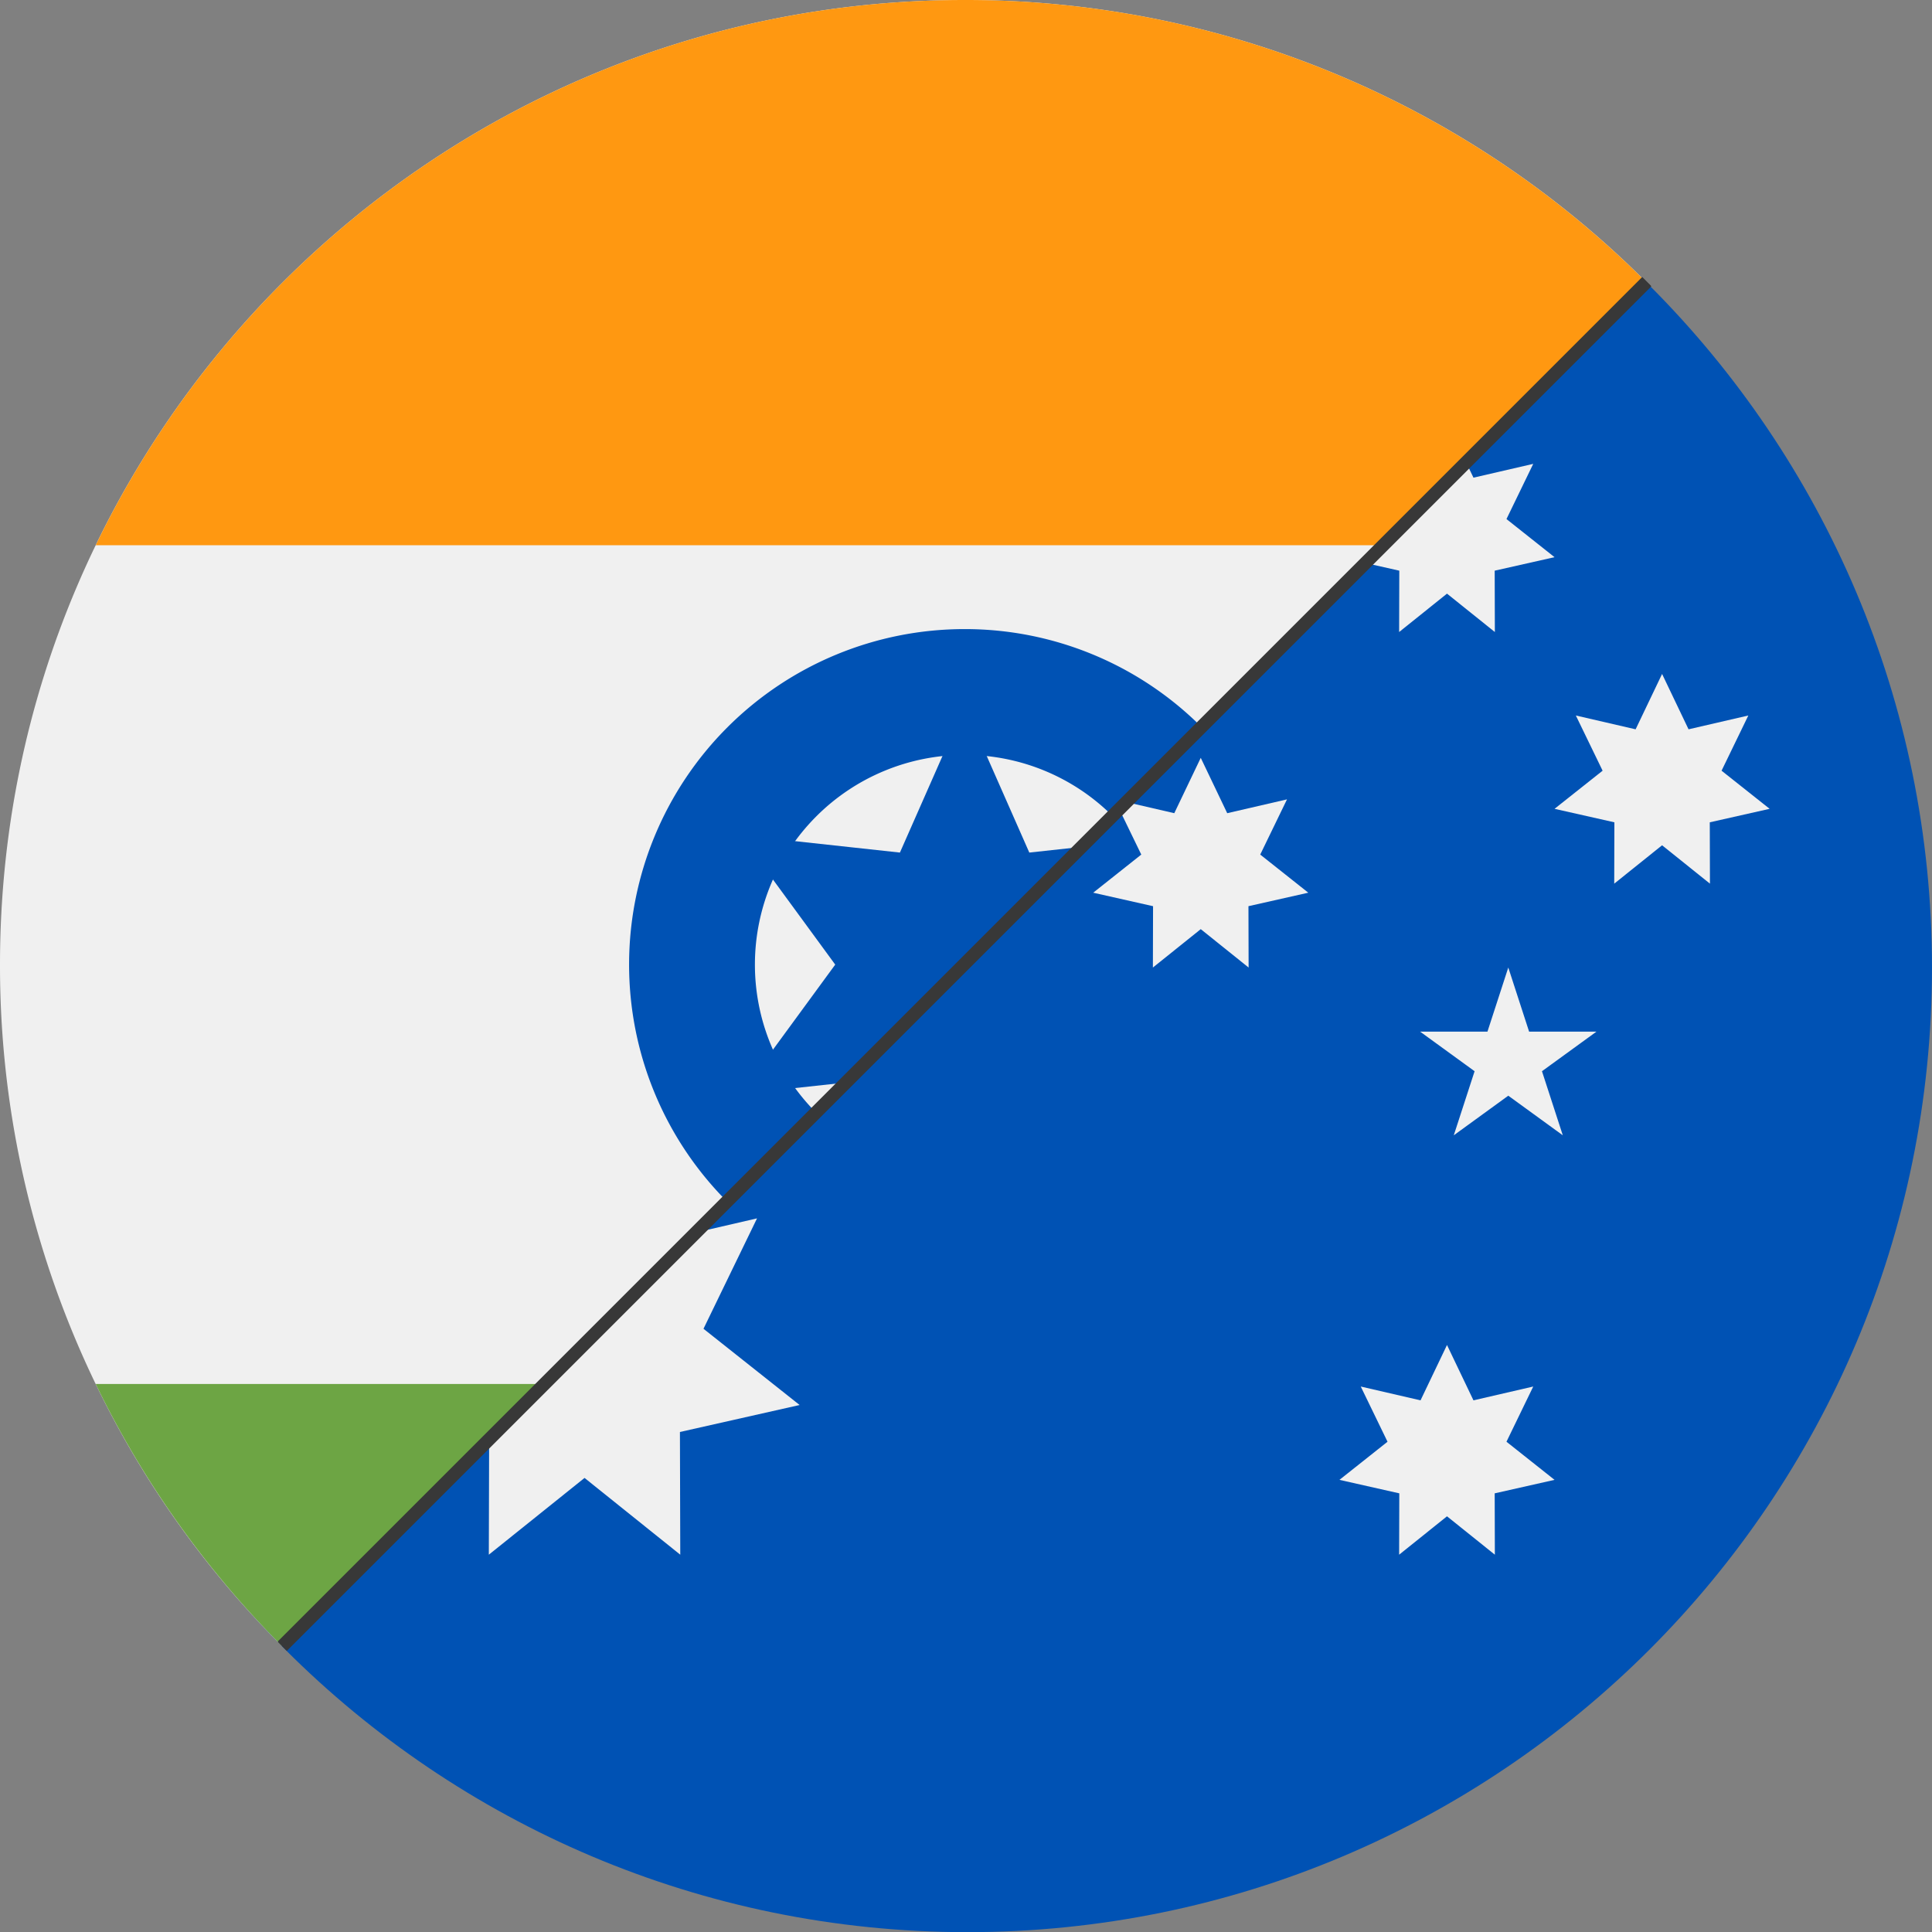 <svg xmlns="http://www.w3.org/2000/svg" viewBox="0 0 990.423 990.5">
  <rect x="0" y="0" width="990.423" height="990.5" fill="#808080" stroke="none"/>
  <defs>
    <style>
      .cls-1 {
        fill: #0052b4;
      }

      .cls-2 {
        fill: #f0f0f0;
      }

      .cls-3 {
        fill: #d80027;
      }

      .cls-4 {
        fill: #ff9811;
      }

      .cls-5 {
        fill: #6da544;
      }

      .cls-6 {
        fill: #383838;
      }
    </style>
  </defs>
  <g id="Layer_7" data-name="Layer 7">
    <path class="cls-1" d="M996.059,501.5c0,273.103-221.397,494.5-494.5,494.5s-494.5-221.397-494.5-494.5c0,.116,494.5-494.444,494.5-494.5C774.662,7,996.059,228.397,996.059,501.5Z" transform="translate(-5.637 -5.5)"/>
    <g>
      <path class="cls-2" d="M501.559,7c-.027,0-.056.002-.083.002Z" transform="translate(-5.637 -5.5)"/>
      <path class="cls-2" d="M500.236,501.5h1.323v-1.323Q500.899,500.84,500.236,501.5Z" transform="translate(-5.637 -5.5)"/>
      <path class="cls-2" d="M501.559,265.002V7.002h-.083C228.41,7.046,7.059,228.422,7.059,501.5H265.059V356.217L410.341,501.5H500.238q.664-.661,1.323-1.323V410.286L356.277,265.002Z" transform="translate(-5.637 -5.5)"/>
    </g>
    <g>
      <path class="cls-3" d="M257.236,71.499a496.86,496.86,0,0,0-185.677,185.677V501.5H200.559V200.5H501.559V71.499Z" transform="translate(-5.637 -5.5)"/>
      <path class="cls-3" d="M501.559,440.69,325.871,265.003h-60.81L501.557,501.5h.002V440.69Z" transform="translate(-5.637 -5.5)"/>
    </g>
    <g>
      <path class="cls-2" d="M305.295,587.501l27.14,56.748,61.285-14.165L366.275,686.684l49.284,39.083-61.362,13.831.172,62.902-49.073-39.353-49.071,39.353.172-62.902-61.364-13.831L244.317,686.684l-27.449-56.601,61.289,14.165Z" transform="translate(-5.637 -5.5)"/>
      <path class="cls-2" d="M747.426,695,760.996,723.374l30.644-7.083-13.724,28.3,24.644,19.542L771.877,771.049l.085,31.451-24.536-19.678-24.536,19.678.085-31.451-30.68-6.915,24.642-19.542-13.722-28.3,30.642,7.083Z" transform="translate(-5.637 -5.5)"/>
      <path class="cls-2" d="M621.192,394l13.568,28.376,30.644-7.085-13.722,28.3,24.642,19.542-30.68,6.915.083,31.451-24.534-19.678L596.656,501.5l.083-31.451-30.68-6.915L590.701,443.591l-13.722-28.3,30.644,7.085Z" transform="translate(-5.637 -5.5)"/>
      <path class="cls-2" d="M747.426,221.999,760.996,250.375l30.644-7.083-13.722,28.3,24.64,19.54-30.68,6.917.085,31.451-24.536-19.678-24.536,19.678.085-31.451-30.68-6.917,24.64-19.54L703.215,243.292l30.642,7.083Z" transform="translate(-5.637 -5.5)"/>
      <path class="cls-2" d="M857.692,351l13.568,28.376,30.644-7.085-13.722,28.3L912.823,420.134l-30.682,6.917.085,31.449-24.534-19.676-24.536,19.676.083-31.449-30.68-6.917,24.642-19.542-13.722-28.3,30.642,7.085Z" transform="translate(-5.637 -5.5)"/>
      <path class="cls-2" d="M778.846,501.5l10.672,32.849h34.542L796.115,554.653l10.676,32.848L778.846,567.199l-27.943,20.302,10.672-32.848L733.632,534.35H768.172Z" transform="translate(-5.637 -5.5)"/>
    </g>
  </g>
  <g id="Layer_4" data-name="Layer 4">
    <path class="cls-2" d="M500.137,5.5c-273.105,0-494.5,221.395-494.5,494.5A492.939,492.939,0,0,0,149.907,849.093L849.229,149.771A492.939,492.939,0,0,0,500.137,5.5Z" transform="translate(-5.637 -5.5)"/>
    <path class="cls-2" d="M849.229,149.771,149.907,849.093c.033.033.066.067.099.101L849.33,149.87C849.296,149.837,849.263,149.804,849.229,149.771Z" transform="translate(-5.637 -5.5)"/>
    <path class="cls-4" d="M500.137,5.5C304.087,5.5,134.689,119.592,54.704,285.001H713.999L849.215,149.785A492.906,492.906,0,0,0,500.137,5.5Z" transform="translate(-5.637 -5.5)"/>
    <path class="cls-4" d="M849.315,149.885l-.1-.1L713.999,285.001h.2Z" transform="translate(-5.637 -5.5)"/>
    <path class="cls-5" d="M54.704,714.999A495.771,495.771,0,0,0,149.92,849.08L284.001,714.999Z" transform="translate(-5.637 -5.5)"/>
    <path class="cls-5" d="M284.001,714.999,149.92,849.08c.033.033.067.066.1.1L284.201,714.999Z" transform="translate(-5.637 -5.5)"/>
    <path class="cls-1" d="M500.137,328.001A171.991,171.991,0,0,0,377.953,621.047L621.183,377.817A171.444,171.444,0,0,0,500.137,328.001Z" transform="translate(-5.637 -5.5)"/>
    <path class="cls-1" d="M621.183,377.817,377.953,621.047c.033.034.066.068.099.101L621.284,377.916C621.251,377.882,621.217,377.85,621.183,377.817Z" transform="translate(-5.637 -5.5)"/>
    <path class="cls-2" d="M500.137,392.5a107.493,107.493,0,0,0-76.575,182.938l152.014-152.014A107.148,107.148,0,0,0,500.137,392.5Z" transform="translate(-5.637 -5.5)"/>
    <path class="cls-2" d="M575.575,423.425l-152.014,152.014c.033.034.066.068.099.101l152.016-152.016C575.643,423.49,575.609,423.458,575.575,423.425Z" transform="translate(-5.637 -5.5)"/>
    <polygon class="cls-1" points="527.664 437.061 494.5 361.846 461.336 437.061 379.62 428.173 428.173 494.5 379.62 560.825 432.824 555.039 553.626 434.237 527.664 437.061"/>
    <polygon class="cls-1" points="553.626 434.237 432.824 555.039 433.048 555.015 553.851 434.213 553.626 434.237"/>
    <rect class="cls-6" x="496.827" y="4.863" width="6.315" height="989.242" transform="translate(493.994 -212.747) rotate(45)"/>
  </g>
  <g id="Layer_6" data-name="Layer 6">
    <rect class="cls-6" x="497.031" y="5.211" width="6.315" height="989.242" transform="translate(494.3 -212.79) rotate(45)"/>
  </g>
</svg>
